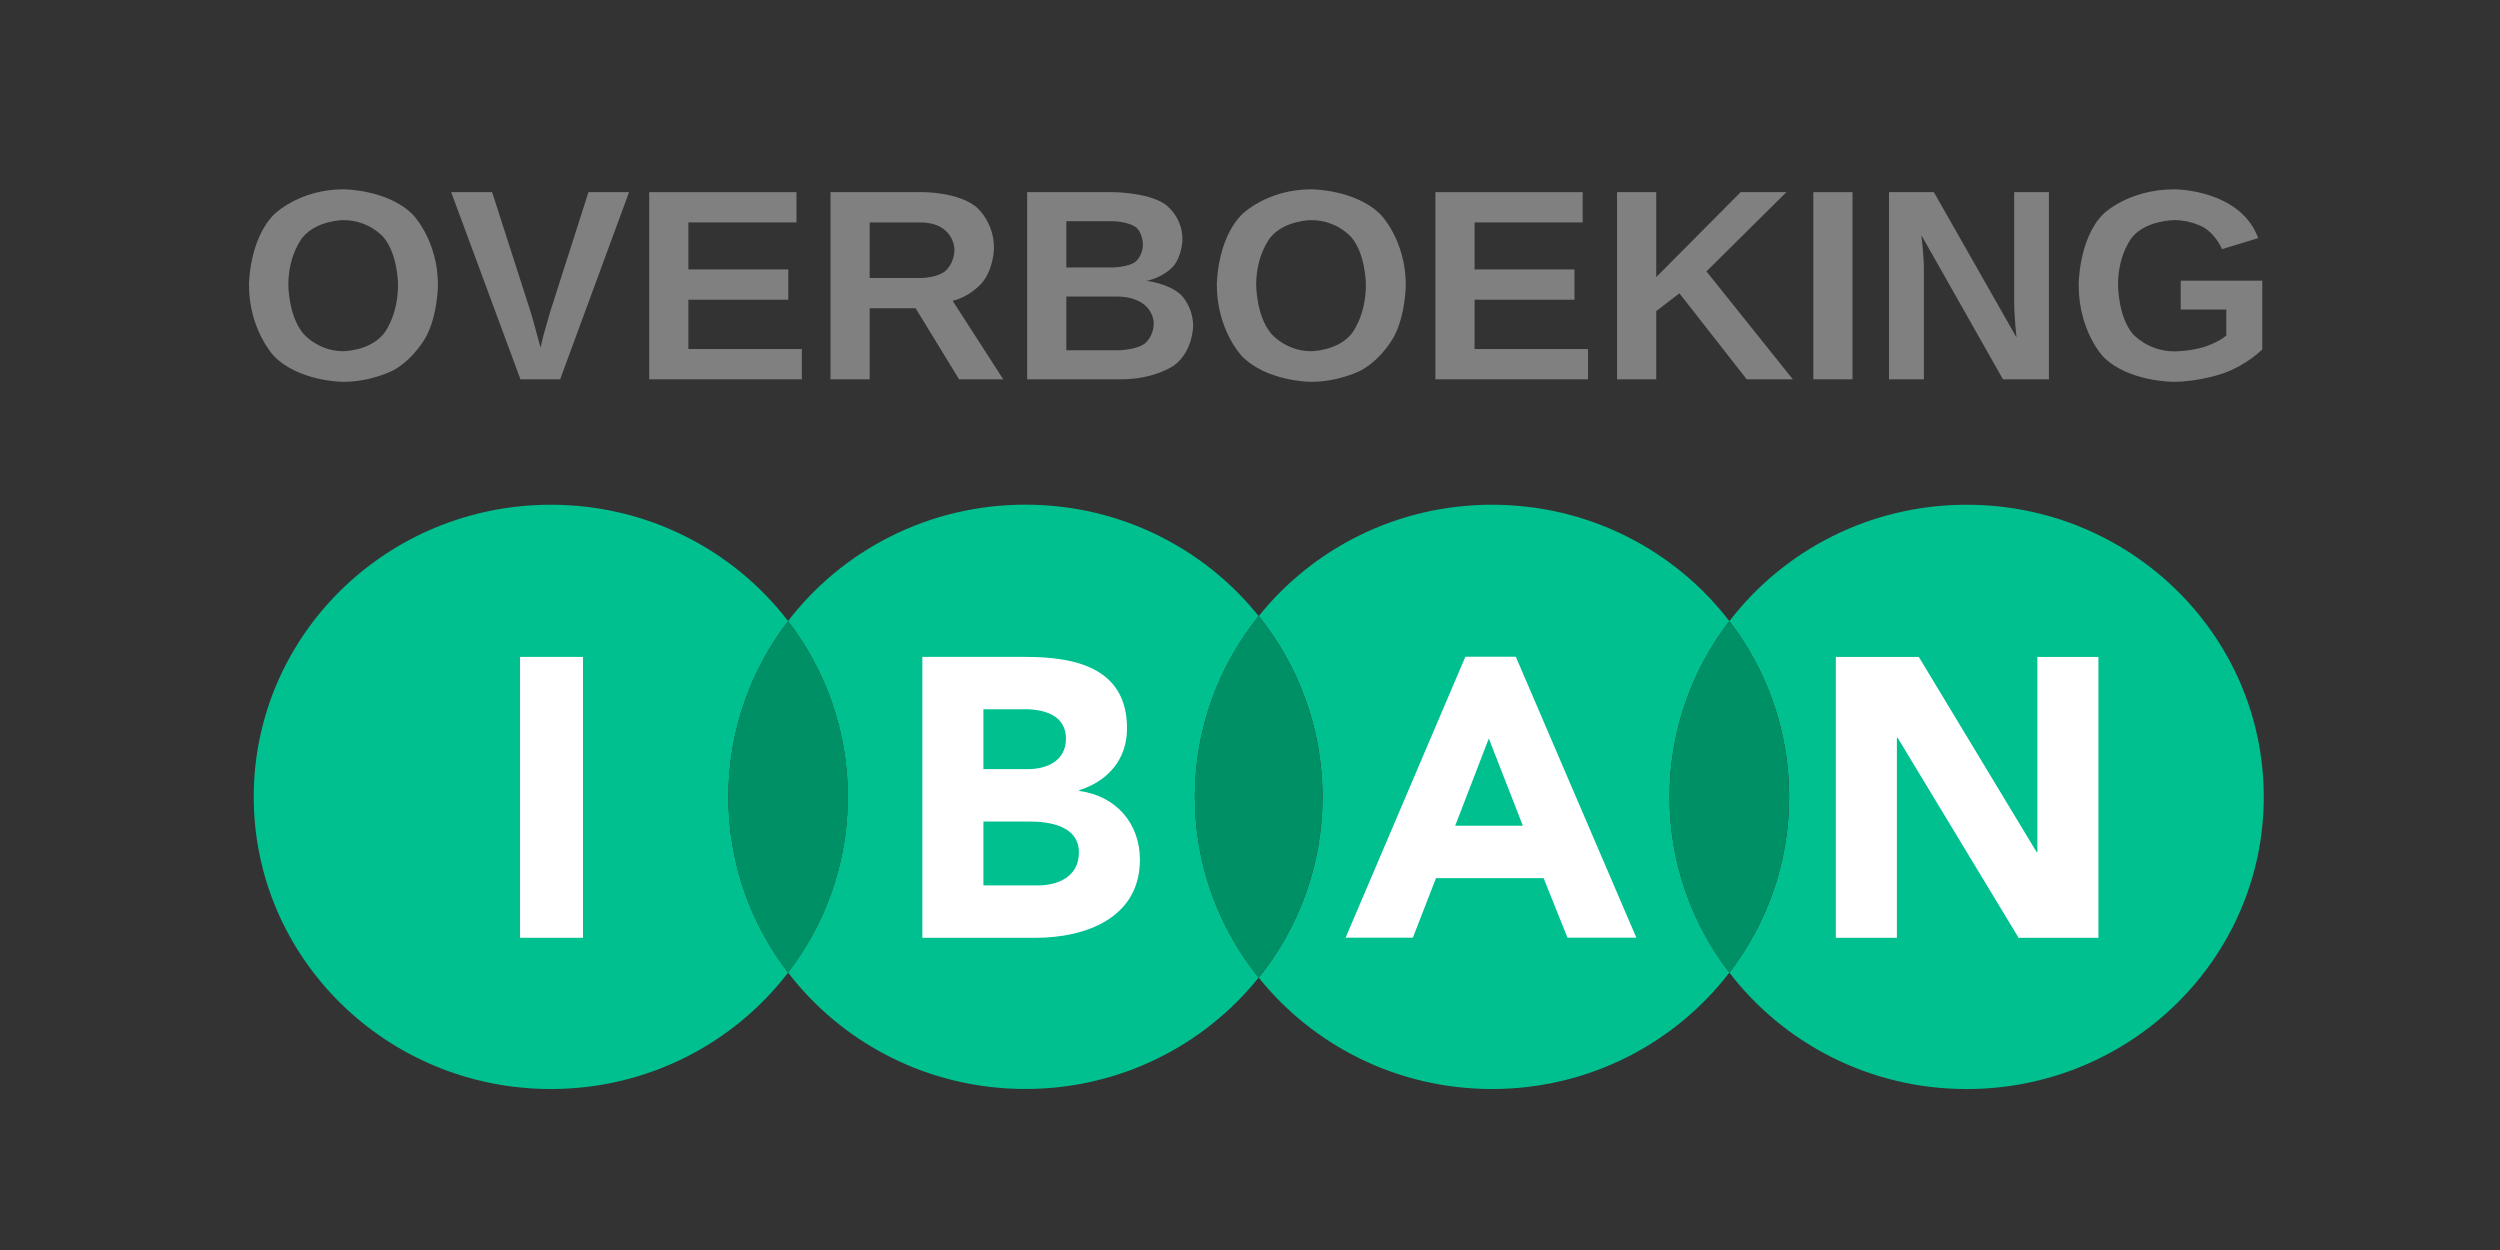 <?xml version="1.0" encoding="UTF-8"?>
<svg xmlns="http://www.w3.org/2000/svg" viewBox="0 0 400 200" style="background-color:#fff">
    <rect x="0" y="0" width="400" height="200" fill="#333333" stroke="none"/>
    <defs><clipPath id="a"><path d="M 0,841.89 H 595.28 V 0 H 0 Z"/></clipPath></defs><g transform="matrix(.633 0 0 -.633 22.065 181.64)"><g transform="matrix(4.219 0 0 4.149 -929.3 -1904.8)"><g clip-path="url(#a)"><g transform="translate(259.22 490.42)"><path d="m0 0c-3.248 4.306-8.406 7.091-14.216 7.091-9.83 0-17.799-7.967-17.799-17.799 0-9.829 7.969-17.797 17.799-17.797 5.81 0 10.968 2.785 14.216 7.091-2.248 2.979-3.58 6.687-3.58 10.706 0 4.021 1.332 7.728 3.58 10.708" fill="#00c08f"/></g><g transform="translate(287.41 490.73)"><path d="m0 0c-3.259 4.131-8.306 6.785-13.976 6.785-5.81 0-10.969-2.785-14.218-7.091 2.248-2.98 3.582-6.687 3.582-10.708 0-4.019-1.334-7.727-3.582-10.706 3.249-4.306 8.408-7.092 14.218-7.092 5.67 0 10.717 2.655 13.976 6.785-2.391 3.03-3.822 6.854-3.822 11.013 0 4.161 1.431 7.984 3.822 11.014" fill="#00c08f"/></g><g transform="translate(315.61 490.42)"><path d="m0 0c-3.25 4.306-8.409 7.091-14.219 7.091-5.669 0-10.716-2.654-13.975-6.785 2.391-3.03 3.821-6.853 3.821-11.014 0-4.159-1.43-7.982-3.821-11.013 3.259-4.13 8.306-6.784 13.975-6.784 5.81 0 10.969 2.785 14.219 7.091-2.248 2.98-3.583 6.687-3.583 10.706 0 4.021 1.335 7.728 3.583 10.708" fill="#00c08f"/></g><g transform="translate(329.83 497.51)"><path d="m0 0c-5.811 0-10.969-2.785-14.217-7.091 2.246-2.98 3.58-6.687 3.58-10.708 0-4.019-1.334-7.726-3.58-10.706 3.248-4.307 8.406-7.092 14.217-7.092 9.828 0 17.798 7.969 17.798 17.798 0 9.831-7.97 17.799-17.798 17.799" fill="#00c08f"/></g><g transform="translate(259.22 490.42)"><path d="m0 0c-2.248-2.98-3.58-6.687-3.58-10.708 0-4.019 1.332-7.727 3.58-10.706 2.248 2.979 3.582 6.687 3.582 10.706 0 4.021-1.334 7.728-3.582 10.708" fill="#009065"/></g><g transform="translate(287.41 490.73)"><path d="m0 0c-2.391-3.03-3.822-6.853-3.822-11.014 0-4.159 1.431-7.983 3.822-11.013 2.392 3.03 3.821 6.854 3.821 11.013 0 4.161-1.429 7.984-3.821 11.014" fill="#009065"/></g><g transform="translate(315.61 490.42)"><path d="m0 0c-2.248-2.98-3.583-6.687-3.583-10.708 0-4.019 1.335-7.726 3.583-10.706 2.246 2.98 3.58 6.687 3.58 10.706 0 4.021-1.334 7.728-3.58 10.708" fill="#009065"/></g><path d="m243.16 488.24h3.771v-17.112h-3.771z" fill="#fff"/><g transform="translate(270.92 474.32)"><path d="m0 0h3.282c1.149 0 2.439 0.508 2.439 2.006 0 1.619-1.76 1.885-2.954 1.885h-2.767zm0 7.082h2.648c1.126 0 2.298 0.483 2.298 1.861 0 1.426-1.312 1.789-2.462 1.789h-2.484zm-3.658 6.839h6.19c2.906 0 6.072-0.628 6.072-4.349 0-1.91-1.149-3.216-2.86-3.771v-0.048c2.18-0.29 3.633-1.959 3.633-4.183 0-3.576-3.282-4.761-6.236-4.761h-6.799z" fill="#fff"/></g><g transform="translate(301.2 483.27)"><path d="m0 0-2.016-5.317h4.056zm-1.406 4.979h3.024l7.22-17.113h-4.126l-1.43 3.627h-6.448l-1.383-3.627h-4.032z" fill="#fff"/></g><g transform="translate(321.99 488.24)"><path d="m0 0h4.971l7.058-11.891h0.046v11.891h3.656v-17.112h-4.782l-7.244 12.182h-0.047v-12.182h-3.658z" fill="#fff"/></g></g></g></g><g transform="matrix(.571 0 0 .571 -23.74 -42.09)" display="block" fill="#808080" stroke-width=".05"><path d="m137.74 172.12s7.335 0 11.327-4.84c0 0 4.042-4.84 4.042-13.772 0 0 0-8.483-4.042-13.273 0 0-3.992-4.84-11.277-4.84 0 0-7.385 0-11.377 4.79 0 0-4.042 4.79-4.042 13.323 0 0 0 8.633 4.142 13.623 0 0 4.092 4.99 11.228 4.99zm0 8.583s-12.375 0-19.411-7.236c0 0-6.986-7.285-6.986-19.96 0 0 0-12.575 6.986-19.661 0 0 6.986-7.086 19.461-7.086 0 0 12.475 0 19.511 7.136 0 0 6.986 7.186 6.986 19.611 0 0 0 8.233-3.244 14.421 0 0-3.244 6.237-9.232 9.531 0 0-6.038 3.244-14.072 3.244z" display="block"/><path d="m187.41 180-19.411-52.445h11.477l10.828 33.682s0.998 3.293 2.744 9.88l0.749-3.194 1.896-6.687 10.778-33.682h11.377l-19.311 52.445z" display="block"/><path d="m223.49 180v-52.445h41.267v8.483h-30.289v13.174h27.994v8.483h-27.994v13.822h31.786v8.483z" display="block"/><path d="m299.64 151.61s4.641 0 6.986-2.096c0 0 2.395-2.096 2.395-5.888 0 0 0-7.585-9.681-7.585h-14.072v15.569zm-25.349 28.393v-52.445h26.198s9.381 0 14.521 4.042c0 0 5.09 4.042 5.09 11.577 0 0 0 5.539-3.144 9.531 0 0-3.144 3.992-8.433 5.289l14.172 22.006h-12.375l-12.176-19.91h-12.874v19.91z" display="block"/><path d="m354.69 171.87s5.289 0 7.734-1.946c0 0 2.445-1.896 2.445-5.739 0 0 0-7.385-10.579-7.385h-13.922v15.07zm-1.746-23.204s4.691 0 6.786-1.597c0 0 2.096-1.647 2.096-4.84 0 0 0-3.543-2.245-5.04 0 0-2.245-1.497-6.687-1.497h-12.525v12.974zm-23.553 31.337v-52.445h24.002s9.631 0 14.571 3.343c0 0 4.94 3.293 4.94 9.83 0 0 0 4.441-2.495 7.535 0 0-2.495 3.044-7.535 4.142 0 0 6.337 0.749 9.681 3.992 0 0 3.343 3.244 3.343 8.633 0 0 0 7.136-5.339 11.078 0 0-5.389 3.892-14.92 3.892z" display="block"/><path d="m408.94 172.12s7.335 0 11.327-4.84c0 0 4.042-4.84 4.042-13.772 0 0 0-8.483-4.042-13.273 0 0-3.992-4.84-11.277-4.84 0 0-7.385 0-11.377 4.79 0 0-4.042 4.79-4.042 13.323 0 0 0 8.633 4.142 13.623 0 0 4.092 4.99 11.228 4.99zm0 8.583s-12.375 0-19.411-7.236c0 0-6.986-7.285-6.986-19.96 0 0 0-12.575 6.986-19.661 0 0 6.986-7.086 19.461-7.086 0 0 12.475 0 19.511 7.136 0 0 6.986 7.186 6.986 19.611 0 0 0 8.233-3.244 14.421 0 0-3.244 6.237-9.232 9.531 0 0-6.038 3.244-14.072 3.244z" display="block"/><path d="m443.79 180v-52.445h41.267v8.483h-30.289v13.174h27.994v8.483h-27.994v13.822h31.786v8.483z" display="block"/><path d="m494.69 180v-52.445h10.978v23.802l23.653-23.802h12.824l-22.405 22.206 24.202 30.239h-12.924l-18.862-24.102-6.487 4.99v19.112z" display="block"/><path d="m549.69 180v-52.445h10.978v52.445z" display="block"/><path d="m570.89 180v-52.445h12.575l23.154 40.718s-0.649-5.639-0.649-10.23v-30.489h9.73v52.445h-12.874l-22.854-40.369s0.699 5.838 0.699 9.431v30.938z" display="block"/><path d="m650.59 180.7s-12.774 0-19.661-7.036c0 0-6.886-7.086-6.886-20.16 0 0 0-12.924 6.886-19.81 0 0 6.936-6.936 19.96-6.936 0 0 18.463 0 23.453 13.673l-10.13 3.094s-1.597-3.992-5.14-6.088c0 0-3.493-2.046-8.184-2.046 0 0-7.784 0-11.776 4.691 0 0-4.042 4.691-4.042 13.473 0 0 0 8.882 4.142 13.722 0 0 4.192 4.89 11.677 4.89 0 0 4.291 0 8.333-1.248 0 0 3.992-1.248 6.188-3.194v-7.285h-12.774v-8.084h22.854v19.261s-4.192 4.291-10.878 6.687c0 0-6.687 2.395-14.022 2.395z" display="block"/></g>
</svg>
